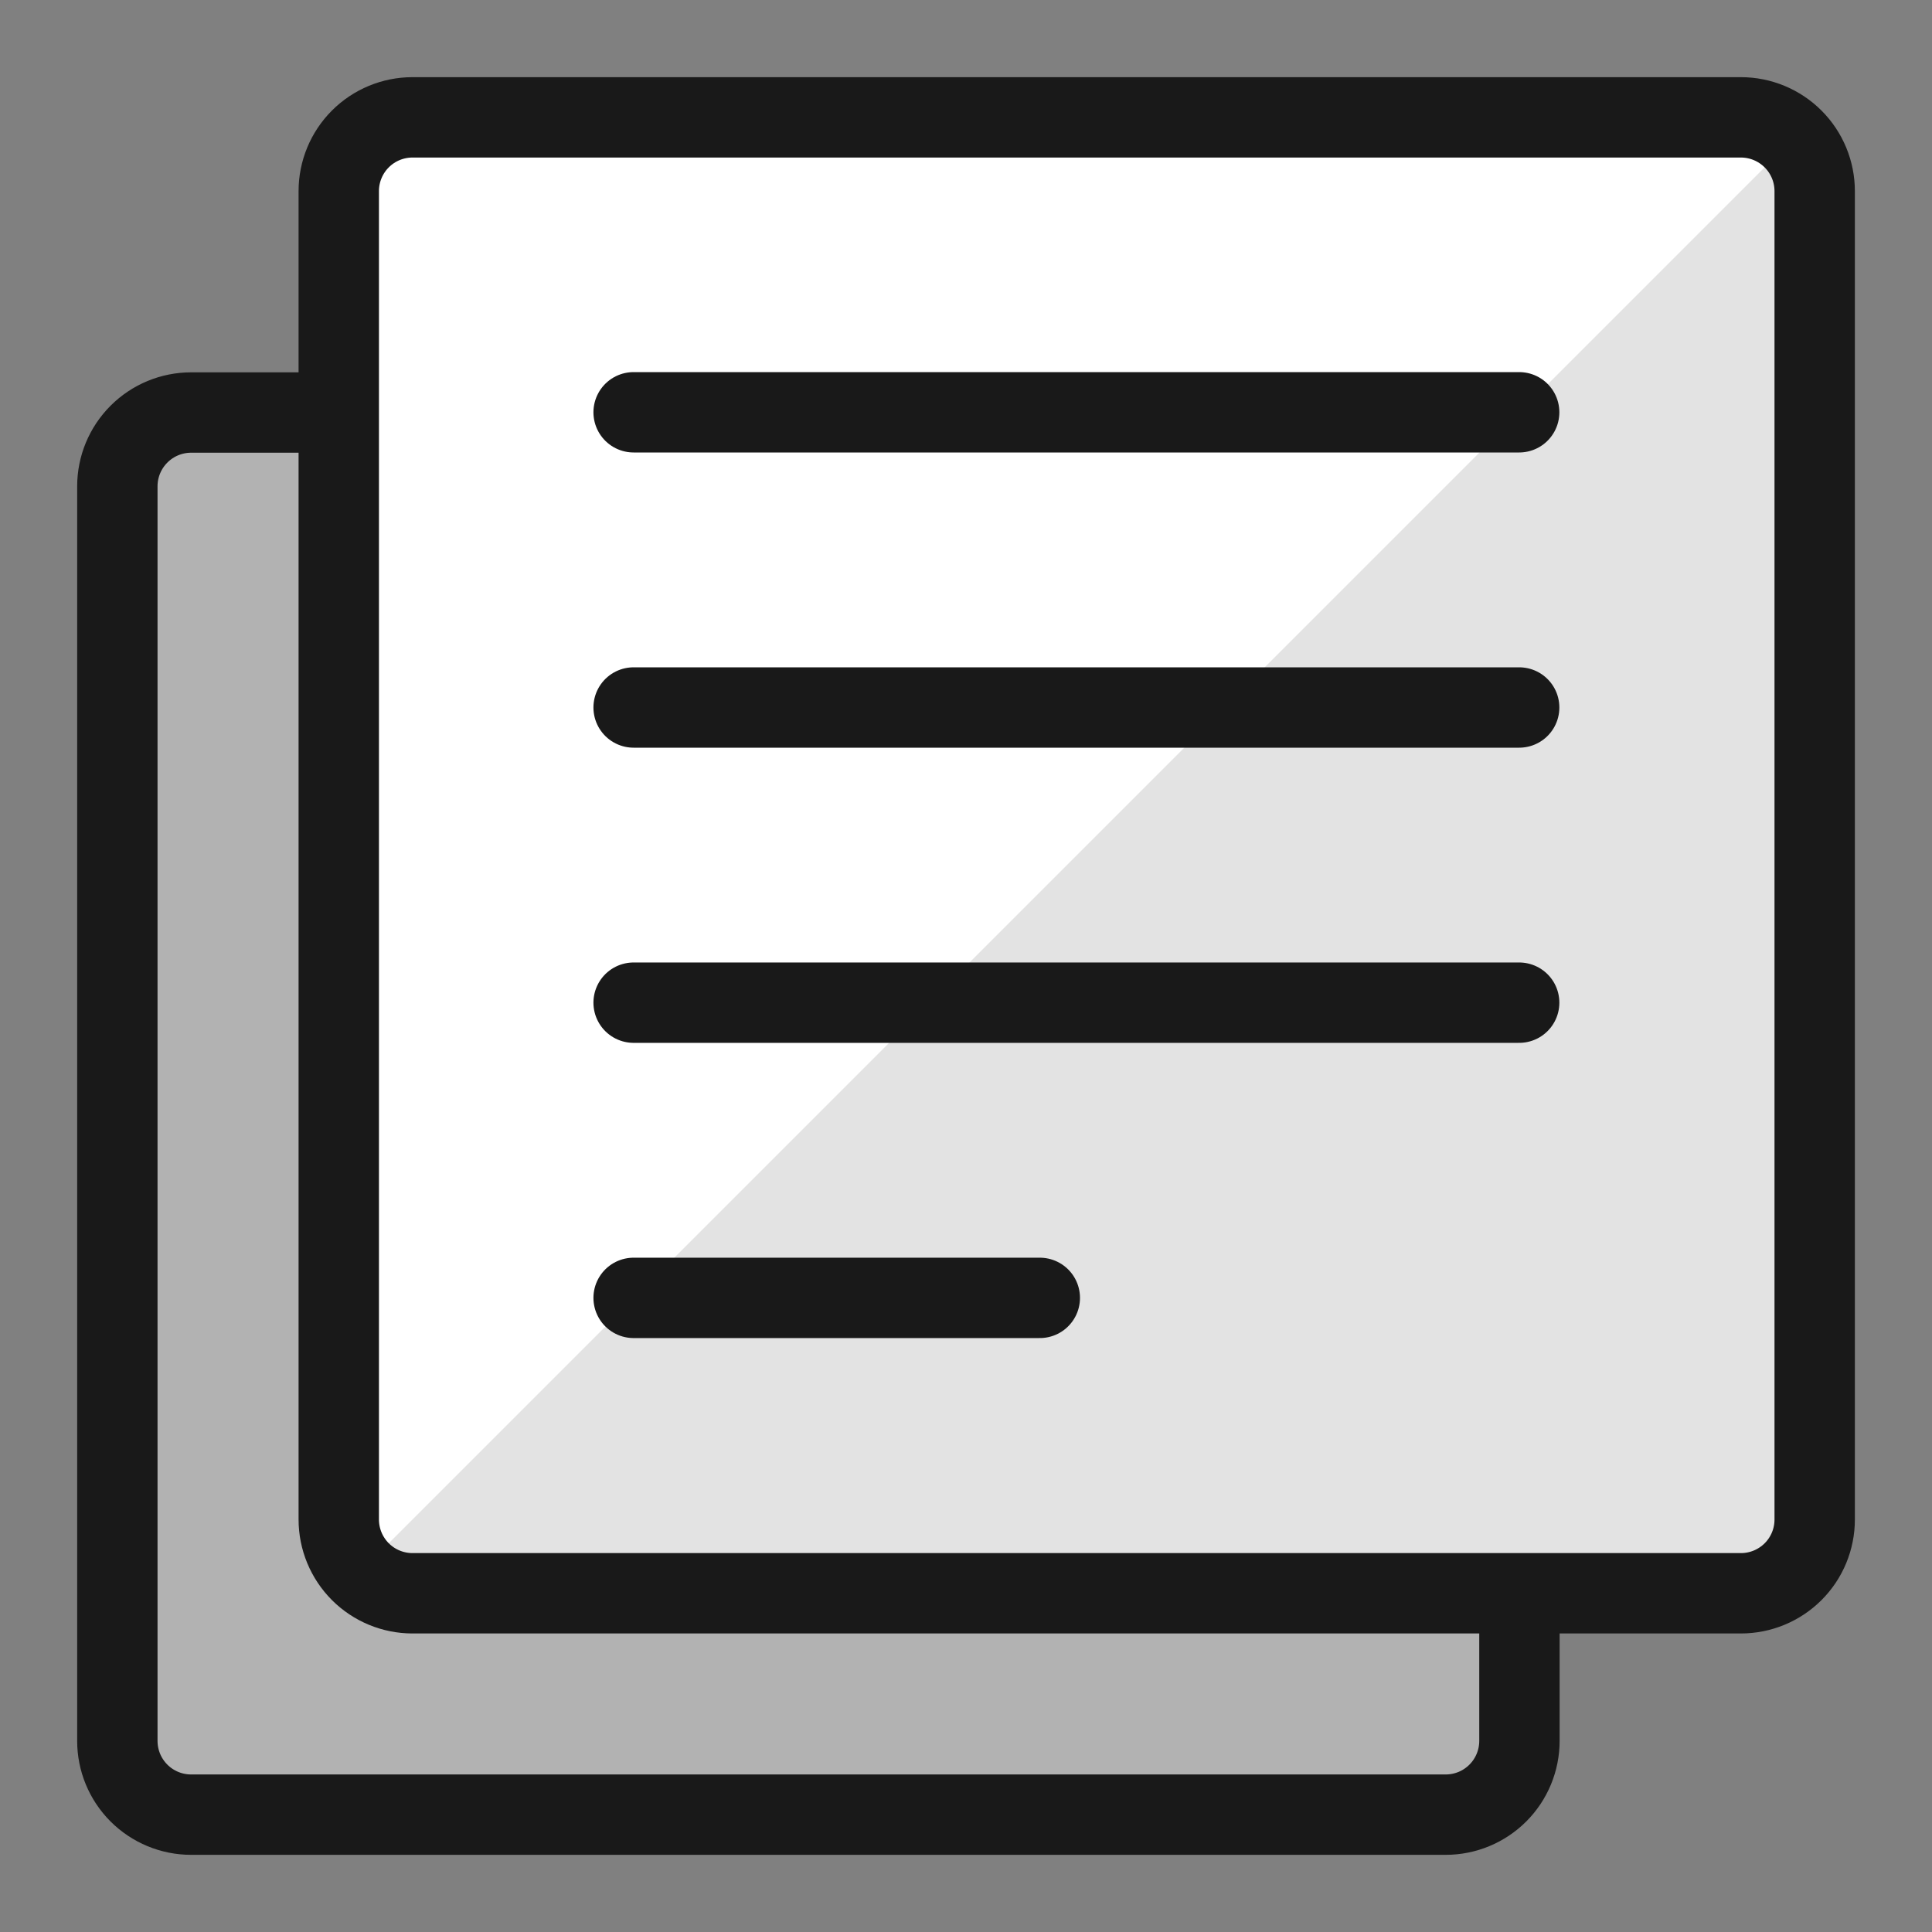 <svg xmlns="http://www.w3.org/2000/svg" fill="none" viewBox="-1.04 -1.04 50 50" id="Paginate-Filter-Text--Streamline-Ultimate.svg" height="50" width="50"><rect x="-1.04" y="-1.04" width="50" height="50" fill="#808080" stroke="none"/><desc>Paginate Filter Text Streamline Icon: https://streamlinehq.com</desc><path fill="#b2b2b2" d="M7.726 9.636H3.907c-0.507 0 -0.992 0.201 -1.35 0.559C2.198 10.554 1.997 11.039 1.997 11.546V44.014c0 0.507 0.201 0.992 0.559 1.35 0.358 0.358 0.844 0.559 1.35 0.559H36.374c0.507 0 0.992 -0.201 1.35 -0.559 0.358 -0.358 0.559 -0.844 0.559 -1.35v-3.82" stroke-width="2.08"/><path stroke="#191919" stroke-linecap="round" stroke-linejoin="round" d="M7.726 9.636H3.907c-0.507 0 -0.992 0.201 -1.35 0.559C2.198 10.554 1.997 11.039 1.997 11.546V44.014c0 0.507 0.201 0.992 0.559 1.35 0.358 0.358 0.844 0.559 1.35 0.559H36.374c0.507 0 0.992 -0.201 1.35 -0.559 0.358 -0.358 0.559 -0.844 0.559 -1.35v-3.82" stroke-width="2.08"/><path fill="#e3e3e3" d="M45.924 3.907c0 -0.507 -0.201 -0.992 -0.559 -1.35C45.006 2.198 44.52 1.997 44.014 1.997H9.636c-0.507 0 -0.992 0.201 -1.35 0.559 -0.358 0.358 -0.559 0.844 -0.559 1.35V38.284c0 0.507 0.201 0.992 0.559 1.351 0.358 0.358 0.844 0.559 1.35 0.559H44.014c0.507 0 0.992 -0.201 1.351 -0.559s0.559 -0.844 0.559 -1.351V3.907Z" stroke-width="2.08"/><path fill="#ffffff" d="M8.299 39.621 45.366 2.554c-0.178 -0.177 -0.389 -0.318 -0.621 -0.413 -0.232 -0.096 -0.481 -0.145 -0.732 -0.144H9.636c-0.507 0 -0.992 0.201 -1.35 0.559 -0.358 0.358 -0.559 0.844 -0.559 1.35V38.284c0.007 0.504 0.213 0.984 0.573 1.337Z" stroke-width="2.08"/><path stroke="#191919" stroke-linecap="round" stroke-linejoin="round" d="M45.924 3.907c0 -0.507 -0.201 -0.992 -0.559 -1.35C45.006 2.198 44.52 1.997 44.014 1.997H9.636c-0.507 0 -0.992 0.201 -1.35 0.559 -0.358 0.358 -0.559 0.844 -0.559 1.35V38.284c0 0.507 0.201 0.992 0.559 1.351 0.358 0.358 0.844 0.559 1.35 0.559H44.014c0.507 0 0.992 -0.201 1.351 -0.559s0.559 -0.844 0.559 -1.351V3.907Z" stroke-width="2.08"/><path stroke="#191919" stroke-linecap="round" stroke-linejoin="round" d="M15.358 9.63H38.276" stroke-width="2.08"/><path stroke="#191919" stroke-linecap="round" stroke-linejoin="round" d="M15.358 17.27H38.276" stroke-width="2.08"/><path stroke="#191919" stroke-linecap="round" stroke-linejoin="round" d="M15.358 24.909H38.276" stroke-width="2.08"/><path stroke="#191919" stroke-linecap="round" stroke-linejoin="round" d="M15.358 32.549h10.512" stroke-width="2.08"/></svg>